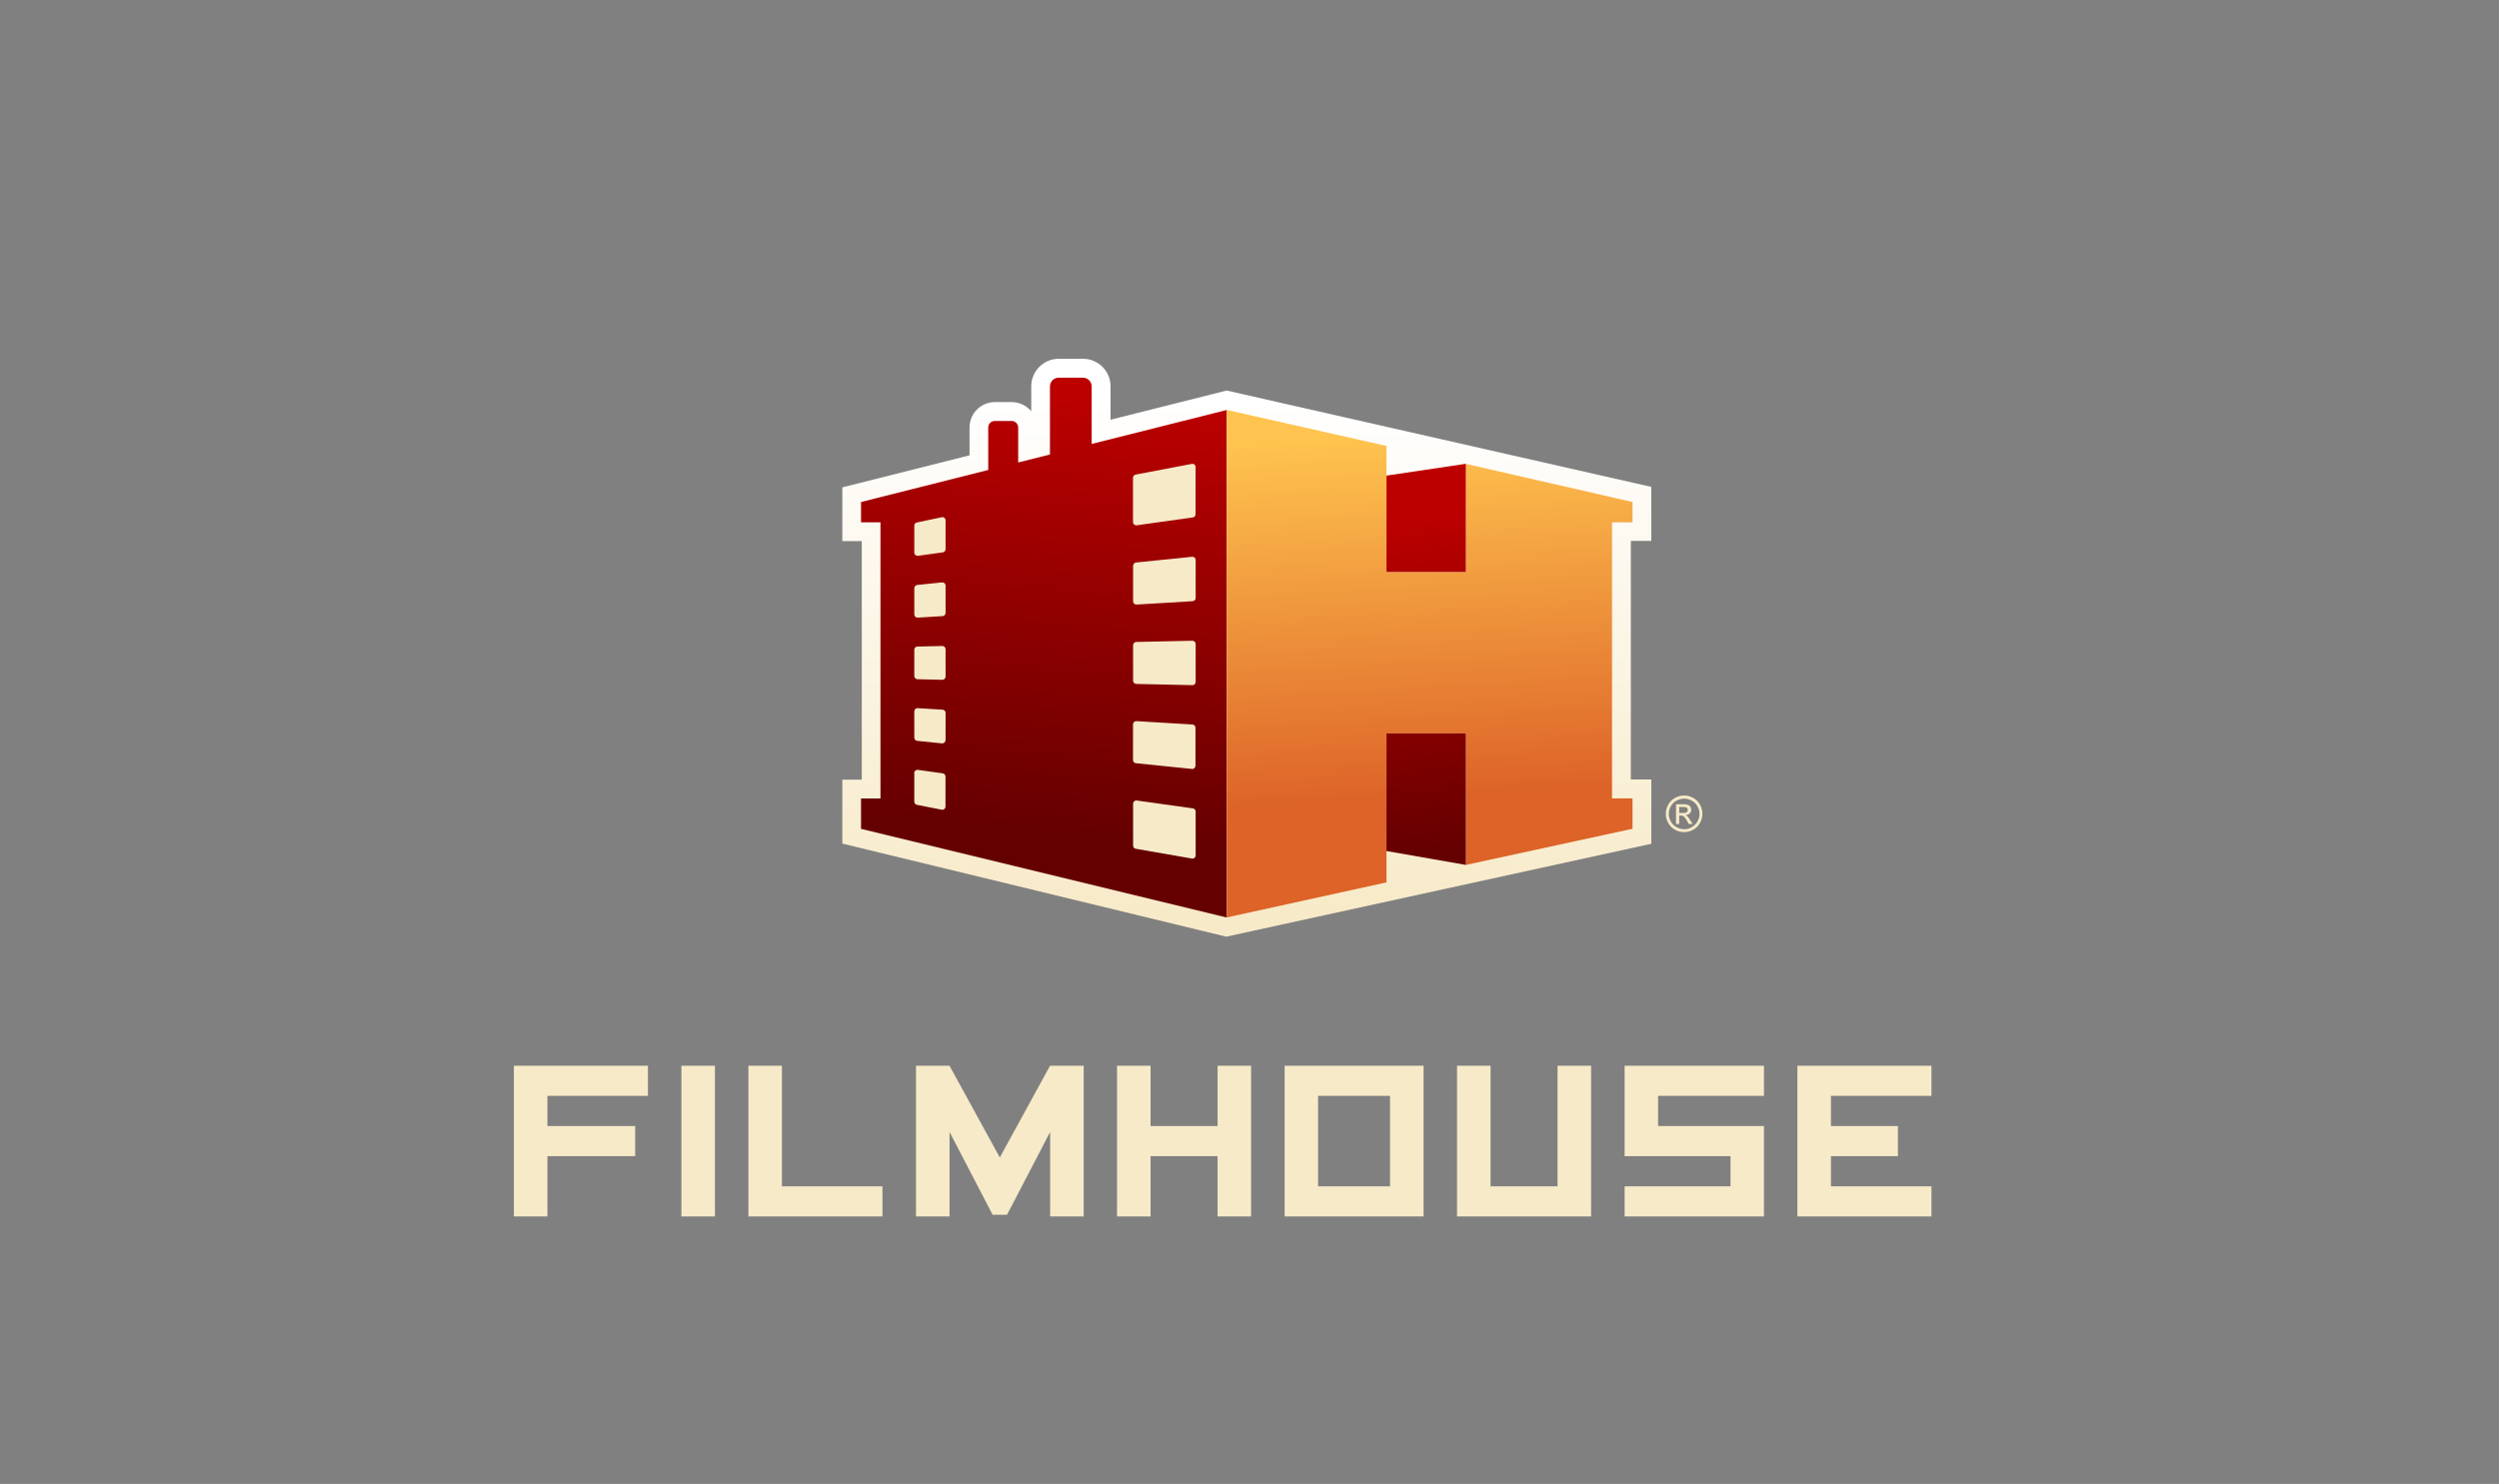 <?xml version="1.0" encoding="UTF-8"?>
<svg id="Layer_1" data-name="Layer 1" xmlns="http://www.w3.org/2000/svg" xmlns:xlink="http://www.w3.org/1999/xlink" viewBox="0 0 266 158">
  <rect x="0" y="0" width="266" height="158" fill="#808080" stroke="none"/>
  <defs>
    <style>
      .cls-1 {
        fill: url(#linear-gradient-4);
      }

      .cls-2 {
        fill: url(#linear-gradient-3);
      }

      .cls-3 {
        fill: url(#linear-gradient-2);
      }

      .cls-4 {
        fill: url(#linear-gradient);
      }

      .cls-5 {
        fill: #f7eac8;
      }

      .cls-6 {
        fill: #f7eac8;
      }
    </style>
    <linearGradient id="linear-gradient" x1="132.71" y1="42.48" x2="132.71" y2="97.89" gradientUnits="userSpaceOnUse">
      <stop offset="0" stop-color="#fff"/>
      <stop offset="1" stop-color="#f7eac8"/>
    </linearGradient>
    <linearGradient id="linear-gradient-2" x1="114.25" y1="41.72" x2="109.93" y2="88.48" gradientUnits="userSpaceOnUse">
      <stop offset="0" stop-color="#bc0000"/>
      <stop offset="1" stop-color="#650000"/>
    </linearGradient>
    <linearGradient id="linear-gradient-3" x1="150.4" y1="45.9" x2="152.74" y2="84.92" gradientUnits="userSpaceOnUse">
      <stop offset="0" stop-color="#ffc44f"/>
      <stop offset="1" stop-color="#dd6328"/>
    </linearGradient>
    <linearGradient id="linear-gradient-4" x1="149.47" y1="55.07" x2="154.98" y2="90.25" xlink:href="#linear-gradient-2"/>
  </defs>
  <path class="cls-4" d="M130.57,99.74l-40.91-9.92v-6.81h2.07v-25.4h-2.07v-5.72l13.54-3.41v-2.97c0-1.49,1.21-2.7,2.7-2.7h1.79c.84,0,1.58.38,2.08.98v-2.66c0-1.61,1.31-2.93,2.93-2.93h2.58c1.61,0,2.93,1.31,2.93,2.93v3.56l12.36-3.11,45.2,10.26v5.75h-2.18v25.4h2.18v6.85l-45.2,9.88Z"/>
  <g>
    <path class="cls-3" d="M116.2,47.27v-6.13c0-.51-.42-.93-.93-.93h-2.58c-.51,0-.93.42-.93.93v7.25l-3.38.85v-3.72c0-.39-.31-.7-.7-.7h-1.79c-.39,0-.7.31-.7.7v4.52l-13.54,3.41v2.16h2.07v29.4h-2.07v3.24l38.93,9.44v-54.04l-14.39,3.62Z"/>
    <g>
      <path class="cls-6" d="M100.65,78.81v-2.91c0-.18-.14-.33-.32-.34l-2.65-.16c-.19-.01-.36.14-.36.34v2.8c0,.17.13.32.3.34l2.65.27c.2.02.37-.14.37-.34Z"/>
      <path class="cls-6" d="M126.94,77.14l-5.98-.36c-.19-.01-.36.14-.36.34v3.8c0,.17.13.32.3.34l5.98.61c.2.02.37-.14.37-.34v-4.05c0-.18-.14-.33-.32-.34Z"/>
      <path class="cls-6" d="M97.32,62.62v2.8c0,.19.16.35.36.34l2.65-.16c.18-.01.32-.16.32-.34v-2.91c0-.2-.17-.36-.37-.34l-2.65.27c-.17.02-.3.16-.3.34Z"/>
      <path class="cls-6" d="M100.65,72.03v-2.91c0-.19-.16-.34-.35-.34l-2.65.06c-.18,0-.33.15-.33.34v2.8c0,.18.15.33.33.34l2.65.06c.19,0,.35-.15.35-.34Z"/>
      <path class="cls-6" d="M127.26,54.74v-5.02c0-.21-.19-.37-.4-.33l-5.98,1.14c-.16.03-.28.17-.28.33v4.73c0,.21.18.36.39.34l5.98-.84c.17-.02.29-.17.29-.34Z"/>
      <path class="cls-6" d="M120.61,68.68v3.8c0,.18.15.33.33.34l5.98.13c.19,0,.35-.15.35-.34v-4.05c0-.19-.16-.34-.35-.34l-5.98.13c-.18,0-.33.15-.33.34Z"/>
      <path class="cls-6" d="M100.65,58.48v-3.08c0-.22-.2-.38-.41-.33l-2.65.56c-.16.03-.27.17-.27.33v2.88c0,.21.18.36.39.34l2.65-.37c.17-.02.29-.17.29-.34Z"/>
      <path class="cls-6" d="M97.32,82.3v3.06c0,.16.11.3.27.33l2.65.52c.21.04.4-.12.4-.33v-3.2c0-.17-.12-.31-.29-.34l-2.65-.37c-.2-.03-.39.13-.39.34Z"/>
      <path class="cls-6" d="M120.61,85.57v4.47c0,.16.12.31.28.33l5.98,1.04c.21.04.4-.12.4-.33v-4.67c0-.17-.12-.31-.29-.34l-5.98-.84c-.2-.03-.39.13-.39.34Z"/>
      <path class="cls-6" d="M120.61,60.23v3.8c0,.19.16.35.36.34l5.98-.36c.18-.01.32-.16.32-.34v-4.05c0-.2-.17-.36-.37-.34l-5.98.61c-.17.02-.3.16-.3.34Z"/>
    </g>
    <polygon class="cls-2" points="171.59 85.01 171.59 55.61 173.77 55.61 173.77 53.45 156.03 49.39 156.03 60.91 147.58 60.91 147.58 47.48 130.59 43.65 130.59 97.68 147.58 93.95 147.58 78.08 156.03 78.08 156.03 92.09 173.77 88.24 173.77 85.01 171.59 85.01"/>
    <path class="cls-1" d="M147.58,50.64l8.45-1.26v11.52h-8.45v-10.27ZM156.03,78.08h-8.45v12.53l8.45,1.48v-14.01Z"/>
  </g>
  <path class="cls-5" d="M93.93,126.31v3.21h-14.27v-16.05h3.57v12.84h10.7ZM111.77,113.47l-5.35,9.77-5.35-9.77h-3.57v16.05h3.57v-9l4.59,8.82h1.53l4.59-8.82v9h3.57v-16.05h-3.57ZM129.6,113.47v6.42h-7.13v-6.42h-3.57v16.05h3.57v-6.42h7.13v6.42h3.57v-16.05h-3.57ZM151.53,113.47v16.05h-14.79v-16.05h14.79ZM147.96,116.68h-7.66v9.63h7.66v-9.63ZM165.79,113.47v12.84h-7.13v-12.84h-3.57v16.05h14.27v-16.05h-3.57ZM187.76,116.68v-3.21h-14.83v9.63h11.27v3.21h-11.27v3.21h14.83v-9.63h-11.27v-3.21h11.27ZM205.59,116.68v-3.21h-14.27v16.05h14.27v-3.21h-10.7v-3.21h7.13v-3.21h-7.13v-3.21h10.7ZM72.53,113.47v16.05h3.57v-16.05h-3.57ZM68.97,116.68v-3.21h-14.27v16.05h3.57v-6.42h9.34v-3.21h-9.34v-3.21h10.7Z"/>
  <path class="cls-6" d="M179.26,84.7c.33,0,.65.08.96.25s.56.41.73.72.26.64.26.98-.09.66-.26.97-.41.55-.72.72-.63.26-.97.26-.66-.09-.97-.26-.55-.41-.72-.72-.26-.64-.26-.97.09-.67.26-.98.42-.55.73-.72.63-.25.96-.25ZM179.26,85.03c-.27,0-.54.07-.8.21s-.46.34-.61.6-.22.53-.22.82.07.55.22.81.35.46.61.6.53.22.81.22.55-.07.81-.22.46-.35.6-.6.22-.53.22-.81-.07-.56-.22-.82-.35-.46-.61-.6-.53-.21-.8-.21ZM178.4,87.74v-2.11h.72c.25,0,.43.02.54.06s.2.11.26.2.1.2.1.31c0,.15-.05.29-.16.4s-.26.18-.44.19c.07.03.13.07.18.11.08.08.19.22.31.42l.26.41h-.41l-.19-.33c-.15-.26-.27-.42-.36-.49-.06-.05-.15-.07-.27-.07h-.2v.89h-.34ZM178.74,86.56h.41c.2,0,.33-.03.4-.09s.11-.14.11-.23c0-.06-.02-.12-.05-.17s-.08-.09-.14-.11-.18-.04-.34-.04h-.39v.64Z"/>
</svg>